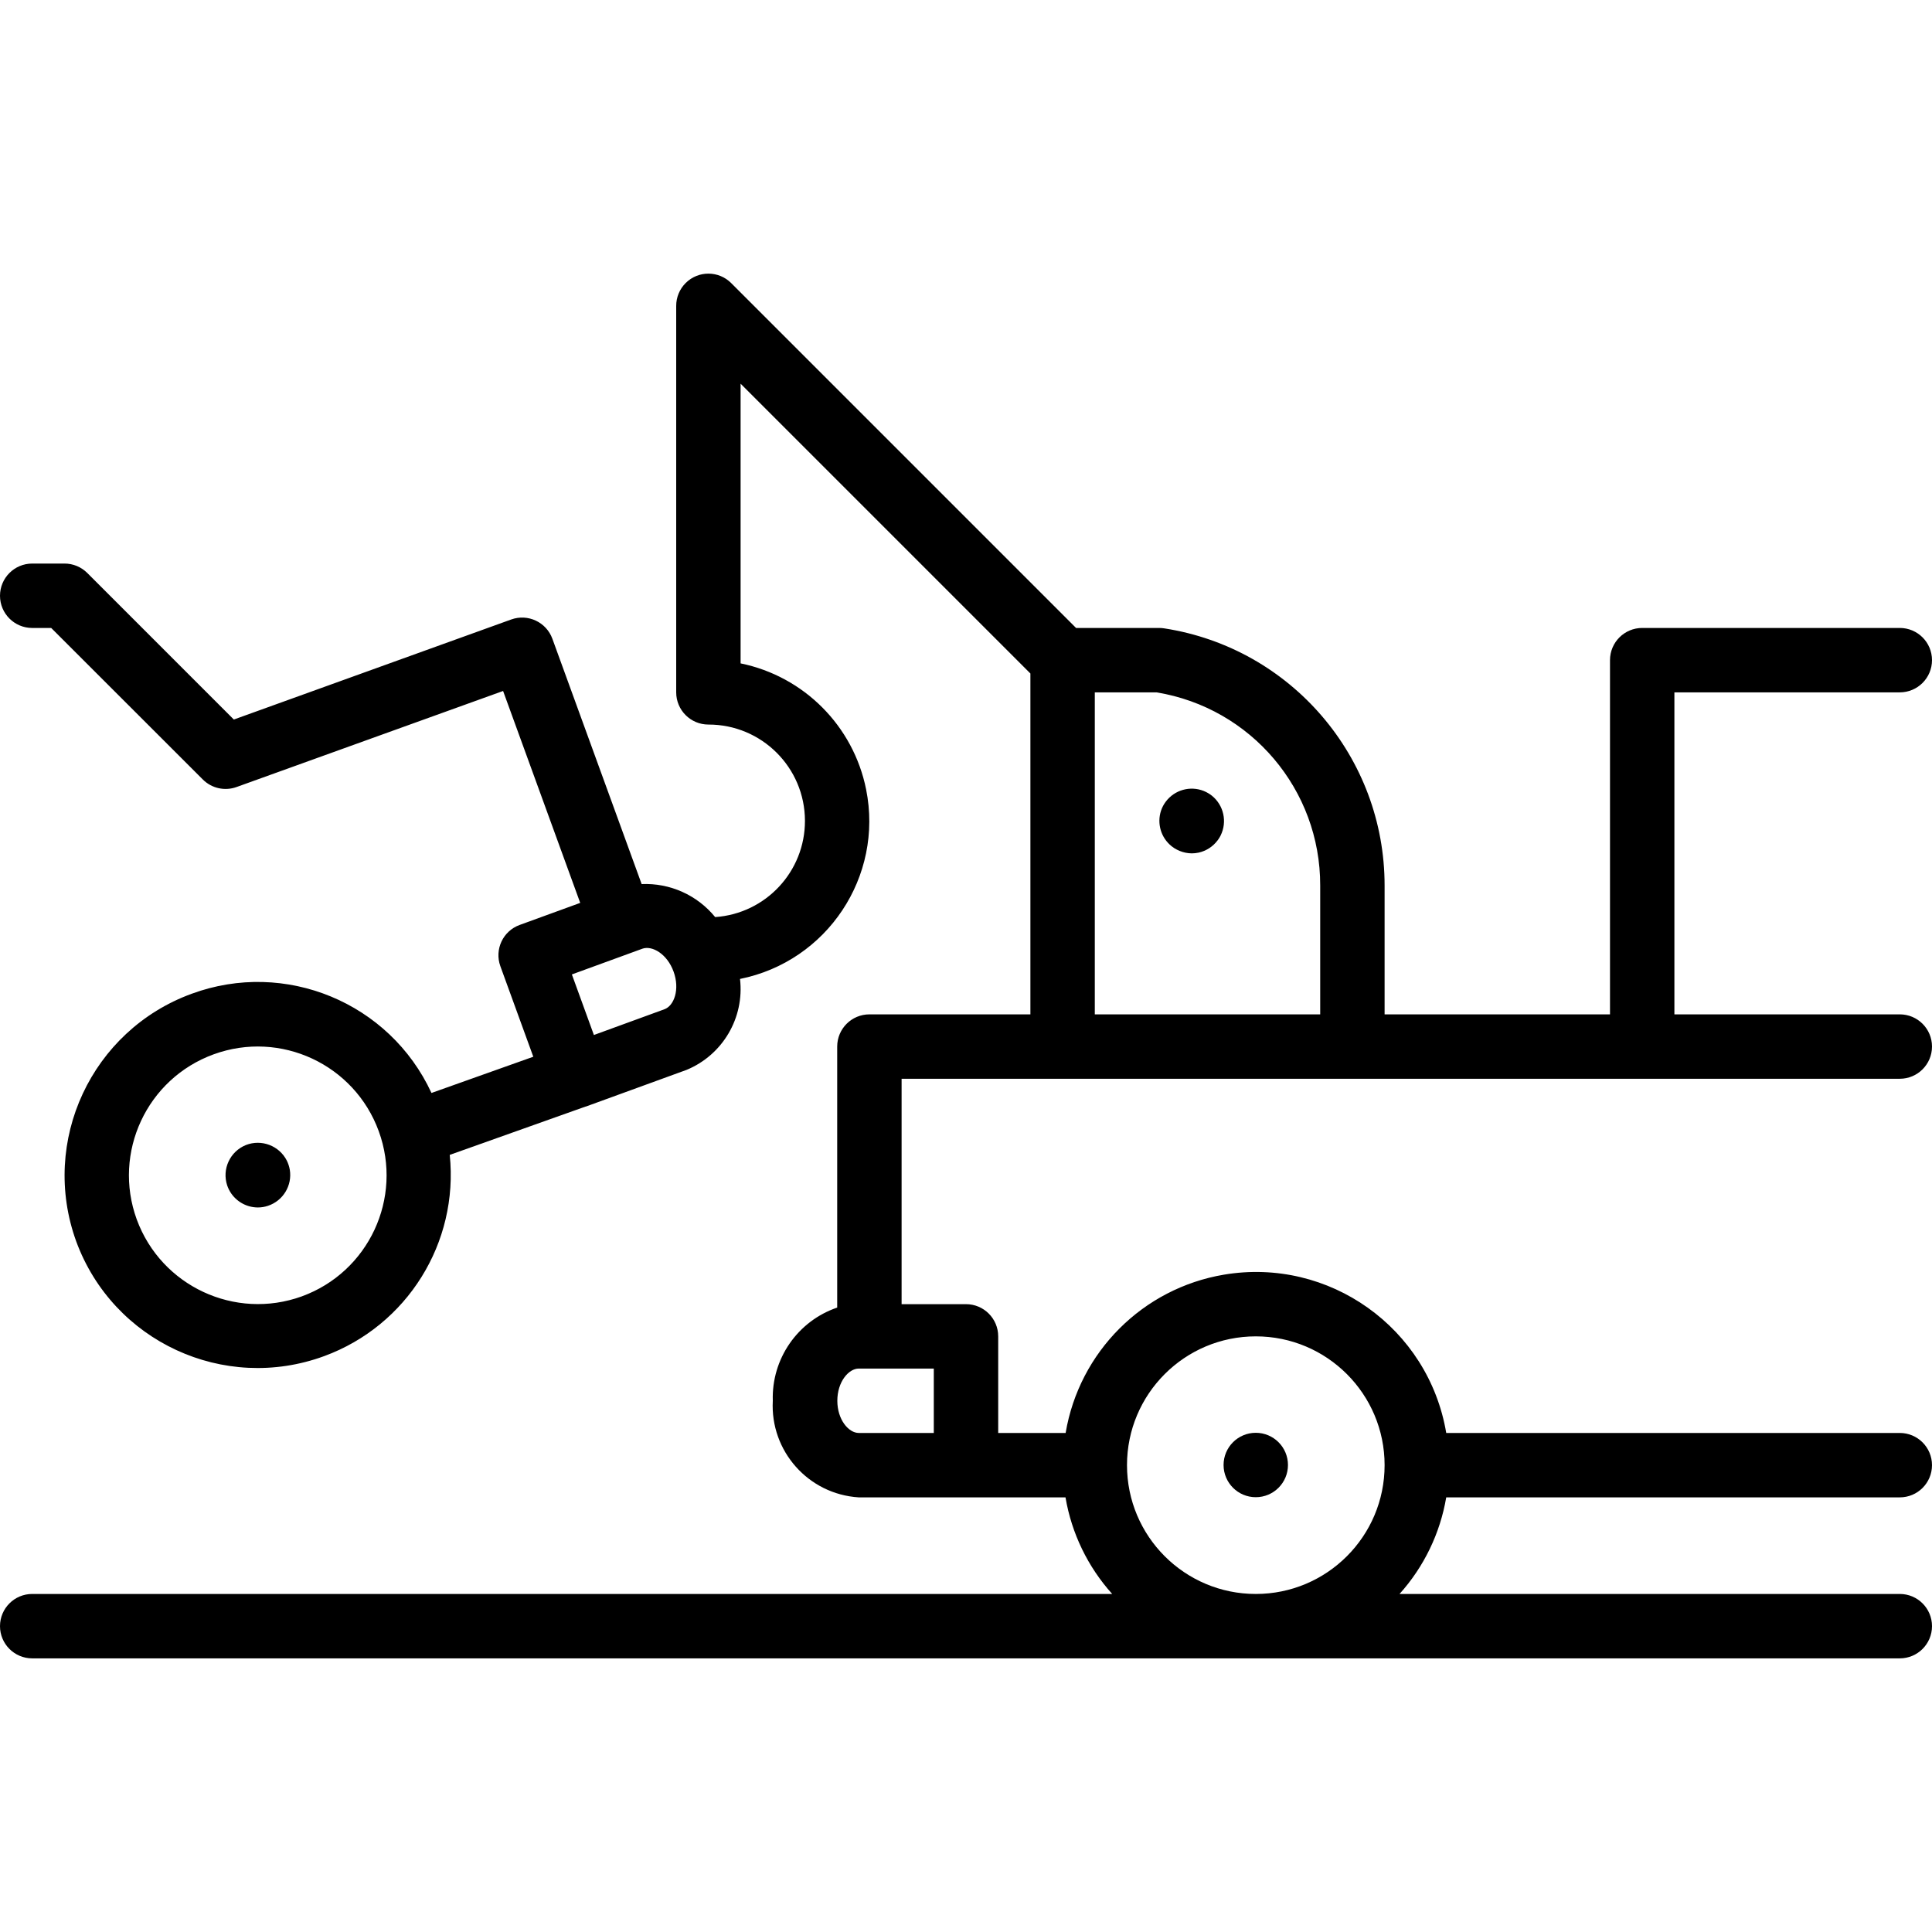 <svg xmlns="http://www.w3.org/2000/svg" xmlns:xlink="http://www.w3.org/1999/xlink" id="Capa_1" x="0px" y="0px" viewBox="0 0 480 480" style="enable-background:new 0 0 480 480;" xml:space="preserve">
<g>
	<g>
		<circle cx="311.992" cy="363.975" r="8"></circle>
	</g>
</g>
<g>
	<g>
		<path d="M301.088,197.687c-0.615-0.486-1.297-0.882-2.024-1.176c-3.379-1.343-7.239-0.258-9.424,2.648    c-0.518,0.685-0.921,1.449-1.192,2.264c-1.045,3.19-0.007,6.694,2.608,8.8c0.235,0.189,0.481,0.366,0.736,0.528    c0.412,0.252,0.842,0.471,1.288,0.656c0.953,0.389,1.971,0.595,3,0.608c0.578-0.001,1.155-0.063,1.72-0.184    c1.881-0.419,3.55-1.497,4.704-3.04c0.244-0.317,0.46-0.655,0.648-1.008l0.112-0.216    C304.942,204.171,304.038,200.065,301.088,197.687z"></path>
	</g>
</g>
<g>
	<g>
		<path d="M72,290.623c-0.136-0.786-0.384-1.548-0.736-2.264c-1.888-3.724-6.299-5.4-10.184-3.872    c-3.942,1.597-5.97,5.976-4.64,10.016c0.121,0.356,0.265,0.703,0.432,1.04c1.369,2.721,4.153,4.441,7.2,4.448    c0.857-0.001,1.708-0.141,2.52-0.416C70.345,298.32,72.636,294.529,72,290.623z"></path>
	</g>
</g>
<g>
	<g>
		<path d="M472,268.015c4.418,0,8-3.582,8-8s-3.582-8-8-8h-56v-80h56c4.418,0,8-3.582,8-8s-3.582-8-8-8h-64c-4.418,0-8,3.582-8,8v88    h-56v-32c0.013-31.863-23.197-58.982-54.68-63.888c-0.436-0.073-0.878-0.111-1.32-0.112h-20.656l-85.656-85.656    c-3.107-3.141-8.172-3.169-11.314-0.063c-1.527,1.51-2.383,3.571-2.374,5.719v96c0,4.418,3.582,8,8,8    c13.224-0.024,23.964,10.676,23.988,23.9c0.023,12.606-9.732,23.071-22.308,23.932c-4.454-5.461-11.223-8.501-18.264-8.2    l-22.176-60.936c-1.504-4.148-6.081-6.295-10.232-4.8l-68.912,24.856l-36.408-36.408c-1.508-1.508-3.555-2.352-5.688-2.344H8    c-4.418,0-8,3.582-8,8s3.582,8,8,8h4.72l37.68,37.656c2.193,2.19,5.453,2.916,8.368,1.864l66.224-23.864l19.16,52.648l-15.04,5.48    c-4.155,1.503-6.304,6.09-4.801,10.244c0,0.001,0.001,0.002,0.001,0.004l8.184,22.496l-25.296,9    c-10.41-22.477-36.329-33.2-59.576-24.648c-24.888,9.095-37.721,36.617-28.688,61.528c9.143,24.883,36.726,37.643,61.609,28.501    c20.607-7.572,33.451-28.159,31.191-49.997l33.736-12h0.064l25.048-9.12c8.976-3.718,14.394-12.941,13.272-22.592    c21.658-4.356,35.683-25.445,31.327-47.102c-3.167-15.747-15.447-28.073-31.183-31.298V95.327l72,72v84.688h-40    c-4.418,0-8,3.582-8,8v64.848c-9.846,3.356-16.342,12.755-16,23.152c-0.679,12.497,8.838,23.206,21.328,24h51.392    c1.514,8.938,5.537,17.261,11.6,24H8c-4.418,0-8,3.582-8,8s3.582,8,8,8h464c4.418,0,8-3.582,8-8s-3.582-8-8-8H347.712    c6.063-6.739,10.086-15.062,11.6-24H472c4.418,0,8-3.582,8-8s-3.582-8-8-8H359.312c-4.392-26.112-29.12-43.72-55.232-39.328    c-20.151,3.389-35.939,19.177-39.328,39.328H248v-24c0-4.418-3.582-8-8-8h-16v-56H472z M272,172.015h15.336    c23.496,3.855,40.723,24.19,40.664,48v32h-56V172.015z M74.984,322.079h0.008c-16.609,6.003-34.945-2.547-41.024-19.128    c-6.043-16.608,2.521-34.97,19.129-41.013c16.608-6.043,34.97,2.521,41.013,19.129C100.153,297.674,91.59,316.035,74.984,322.079z     M165.088,250.743l-17.536,6.4l-5.472-15.048l15.024-5.48l2.496-0.912c2.4-0.856,6.144,1.264,7.752,5.696    C168.96,245.831,167.464,249.871,165.088,250.743z M312,332.015c17.673,0,32,14.327,32,32c0,17.673-14.327,32-32,32    c-17.673,0-32-14.327-32-32C280,346.342,294.327,332.015,312,332.015z M232,340.015v16h-18.64c-2.52,0-5.328-3.288-5.328-8    c0-4.712,2.808-8,5.328-8H232z"></path>
	</g>
</g>
<g>
</g>
<g>
</g>
<g>
</g>
<g>
</g>
<g>
</g>
<g>
</g>
<g>
</g>
<g>
</g>
<g>
</g>
<g>
</g>
<g>
</g>
<g>
</g>
<g>
</g>
<g>
</g>
<g>
</g>
</svg>